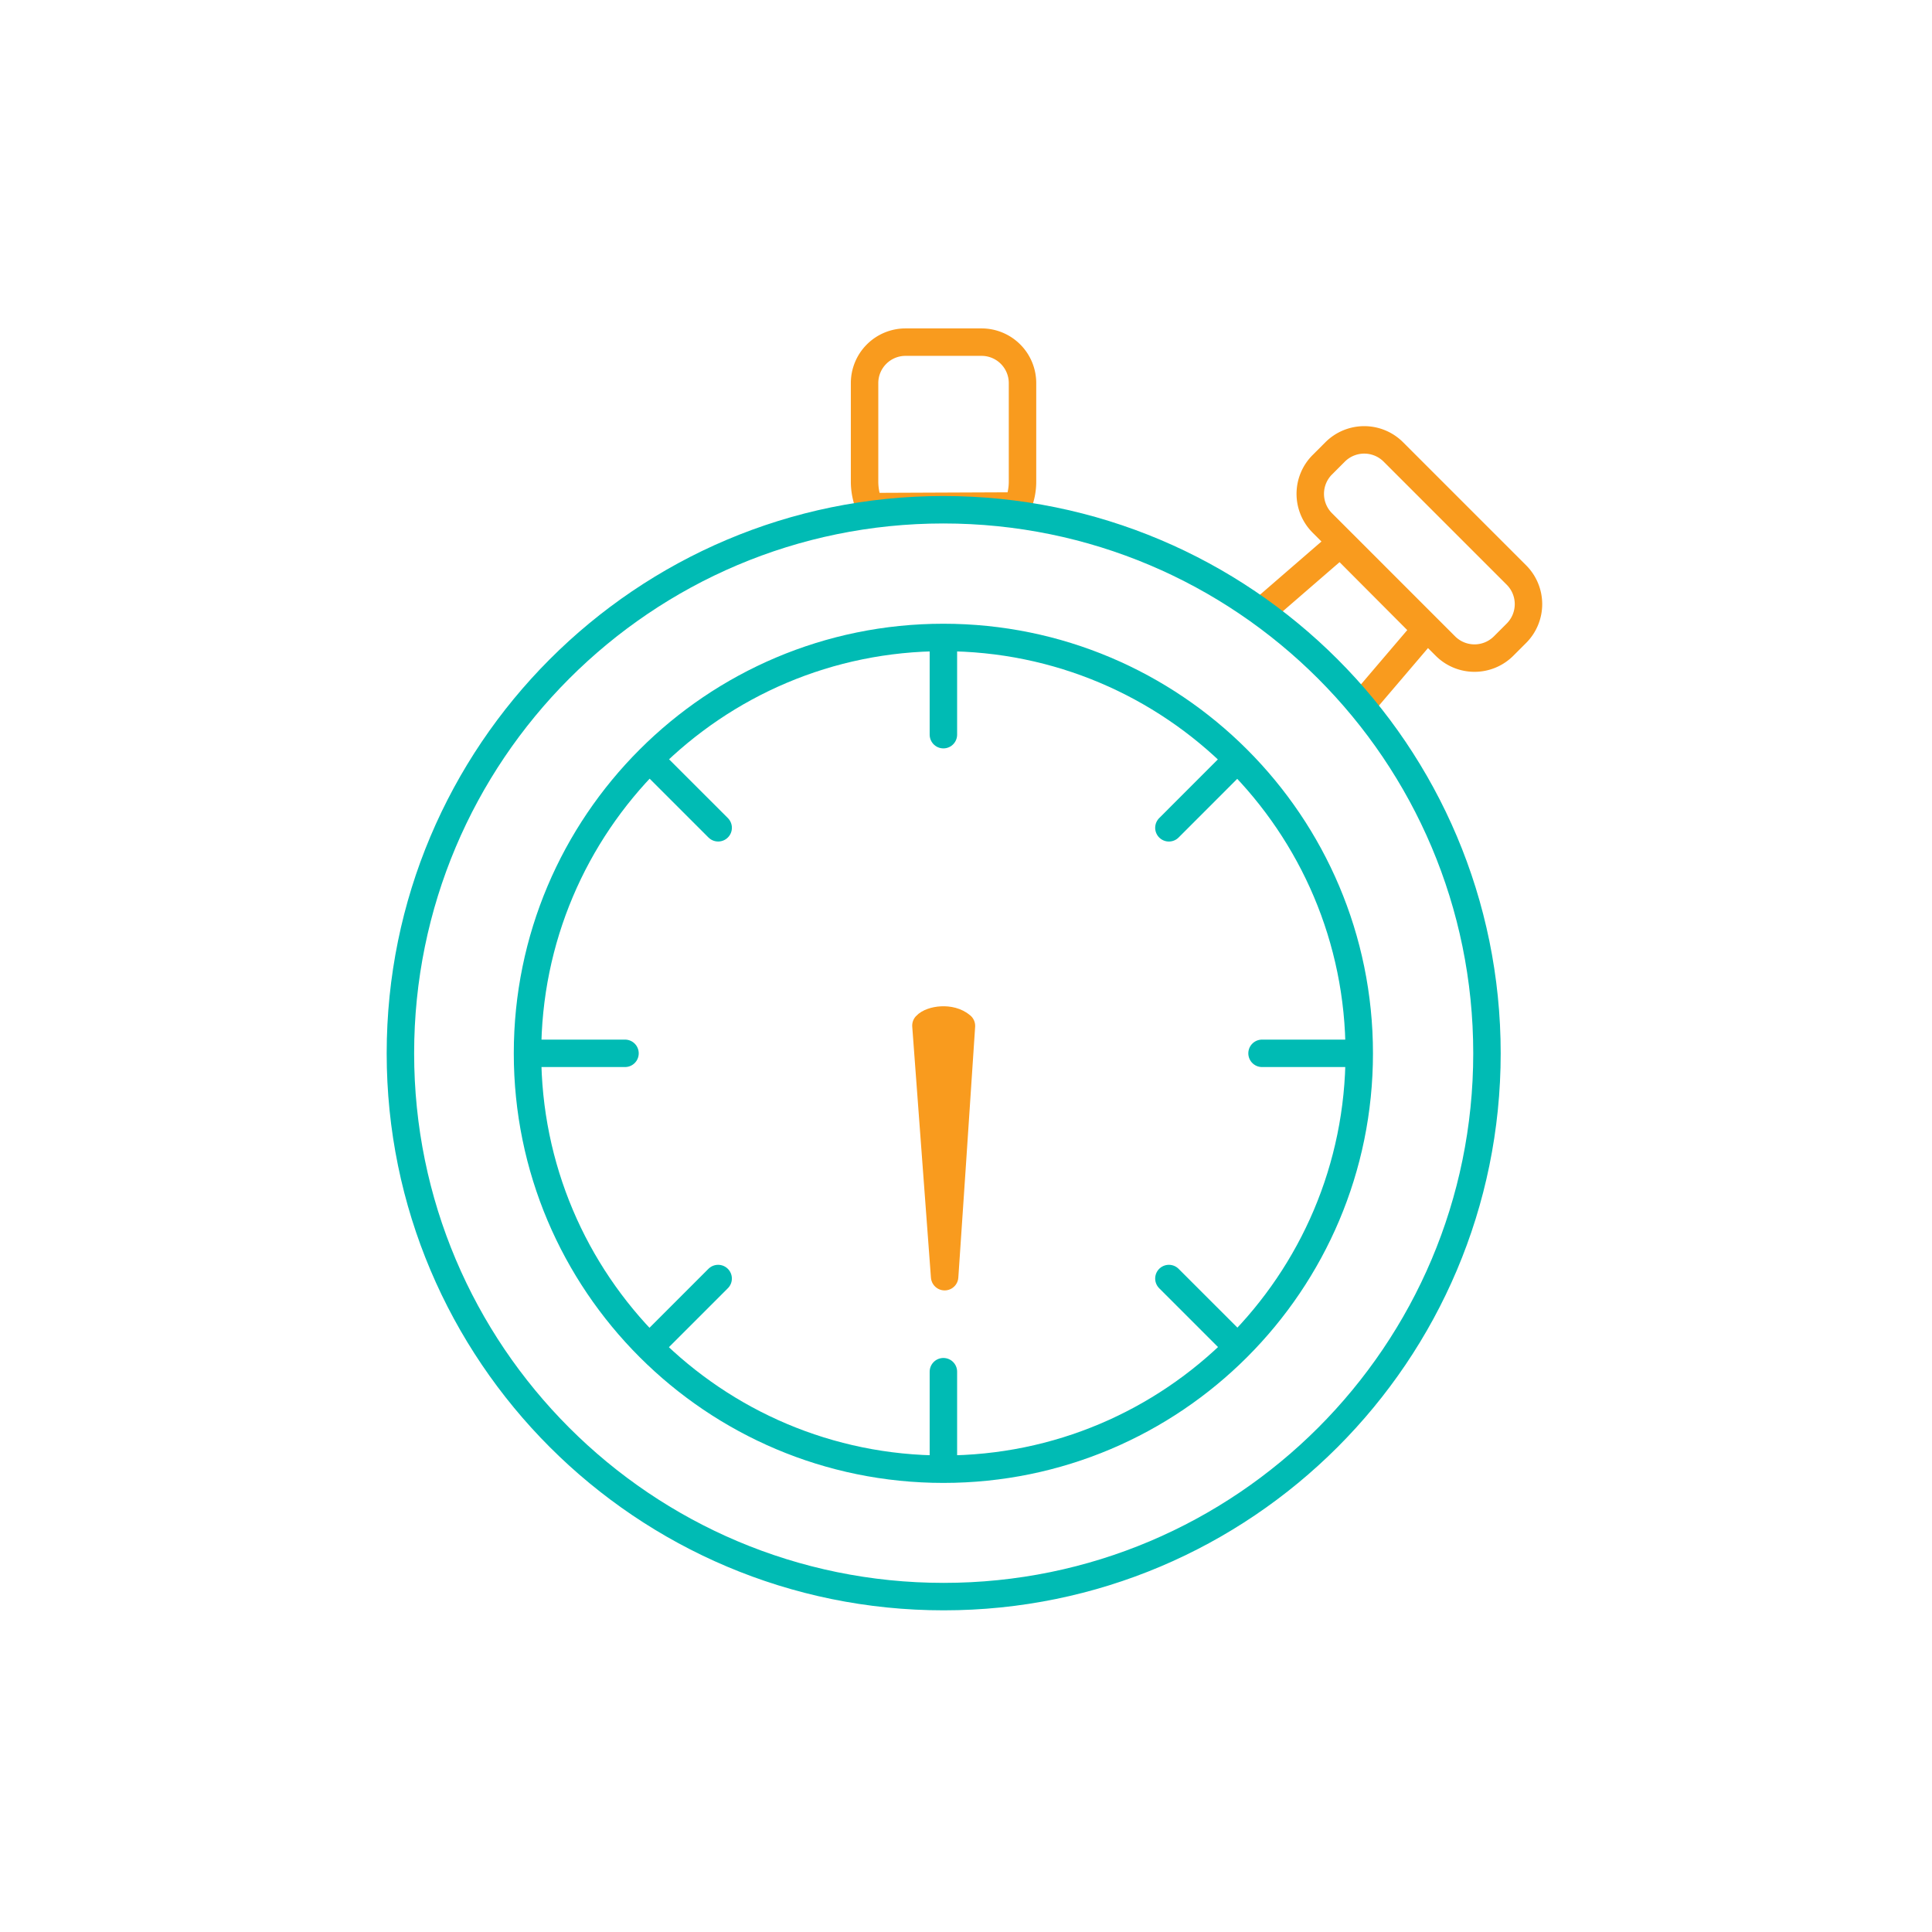 <svg width="100" height="100" fill="none" xmlns="http://www.w3.org/2000/svg"><path d="M48.83 76.045c11.887 0 21.524-9.637 21.524-21.525 0-11.888-9.637-21.525-21.525-21.525-11.888 0-21.525 9.637-21.525 21.525 0 11.888 9.637 21.525 21.525 21.525z" stroke="#00BBB4" stroke-width="1.421" stroke-linecap="round" stroke-linejoin="round"/><path d="M70.629 36.3l3.176-3.724-4.434-4.45-3.854 3.337m2.919-7.4l.677-.678a2.131 2.131 0 012.999 0l6.385 6.385a2.131 2.131 0 010 2.999l-.677.677a2.131 2.131 0 01-3 0l-6.384-6.385a2.131 2.131 0 010-2.999zm-15.77 2.128c.162-.387.259-.807.259-1.258v-5.111a2.12 2.12 0 00-2.113-2.113h-3.95a2.12 2.12 0 00-2.112 2.113v5.11c0 .452.097.888.258 1.29l7.659-.032z" stroke="#F99B1E" stroke-width="1.421" stroke-linecap="round" stroke-linejoin="round"/><path d="M48.894 66.08l-.968-12.995c.274-.306 1.274-.468 1.838.016-.129 2.048-.87 12.98-.87 12.98z" fill="#F99B1E"/><path d="M48.894 66.08l-.968-12.995c.274-.306 1.274-.468 1.838.016-.129 2.048-.87 12.98-.87 12.98z" stroke="#F99B1E" stroke-width="1.421" stroke-linecap="round" stroke-linejoin="round"/><path d="M37.172 42.846l-3.209-3.208 3.209 3.208zm26.54 26.54l-3.21-3.209 3.21 3.209zM32.35 54.52h-4.547 4.547zm37.52 0h-4.547 4.547zm-32.7 11.657l-3.208 3.209 3.209-3.209zm26.54-26.54l-3.208 3.21 3.208-3.21zm-14.88-1.611v-4.547 4.547zm0 37.52v-4.547 4.547zM76.965 54.52c0 15.527-12.593 28.12-28.12 28.12-15.527 0-28.12-12.593-28.12-28.12 0-15.527 12.577-28.136 28.104-28.136 15.544 0 28.136 12.593 28.136 28.136z" stroke="#00BBB4" stroke-width="1.421" stroke-linecap="round" stroke-linejoin="round"/></svg>